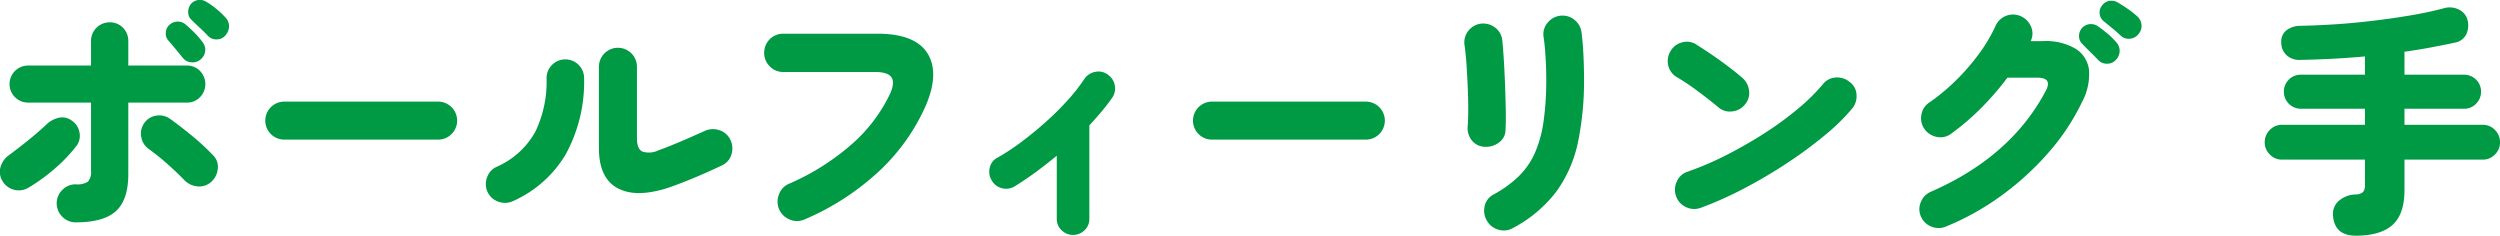 <svg xmlns="http://www.w3.org/2000/svg" width="405" height="38.18" viewBox="0 0 405 38.18">
  <defs>
    <style>
      .cls-1 {
        fill: #094;
        fill-rule: evenodd;
      }
    </style>
  </defs>
  <path id="bf_hand_title_pc.svg" class="cls-1" d="M498.91,4254.08q2-1.83,2-5.98v-11.6h9.48a2.86,2.86,0,0,0,2.14-.88,3.043,3.043,0,0,0,0-4.24,2.86,2.86,0,0,0-2.14-.88h-9.48v-3.96a2.984,2.984,0,0,0-.86-2.16,2.9,2.9,0,0,0-2.14-.88,3.005,3.005,0,0,0-3.04,3.04v3.96h-10.2a3,3,0,0,0,0,6h10.2v11a2.488,2.488,0,0,1-.48,1.8,3.16,3.16,0,0,1-2,.44,2.988,2.988,0,0,0-2.16.9,3.043,3.043,0,0,0,0,4.36,2.988,2.988,0,0,0,2.16.9Q496.91,4255.9,498.91,4254.08Zm-10.1-6.72a25.568,25.568,0,0,0,3.62-3.74,2.69,2.69,0,0,0,.58-2.24,2.912,2.912,0,0,0-1.26-1.96,2.527,2.527,0,0,0-2.12-.46,4.292,4.292,0,0,0-2.04,1.14c-0.88.83-1.86,1.67-2.94,2.54s-2.087,1.64-3.02,2.34a3.482,3.482,0,0,0-1.4,1.9,2.812,2.812,0,0,0,.28,2.3,3.057,3.057,0,0,0,4.2,1.12A29.664,29.664,0,0,0,488.81,4247.36Zm26.6-.2a2.59,2.59,0,0,0-.82-2.18,37.687,37.687,0,0,0-3.48-3.2q-1.961-1.6-3.48-2.68a2.989,2.989,0,0,0-2.22-.48,2.833,2.833,0,0,0-1.94,1.24,2.893,2.893,0,0,0-.46,2.22,2.954,2.954,0,0,0,1.22,1.94,37.892,37.892,0,0,1,3.12,2.52q1.519,1.35,2.64,2.52a3.389,3.389,0,0,0,2.16,1.02,2.9,2.9,0,0,0,2.2-.74A3.211,3.211,0,0,0,515.41,4247.16Zm-0.14-20.9a1.8,1.8,0,0,0,1.4-.68,2.251,2.251,0,0,0,.56-1.46,1.965,1.965,0,0,0-.56-1.38,14.014,14.014,0,0,0-1.5-1.42,11.735,11.735,0,0,0-1.62-1.14,1.912,1.912,0,0,0-2.44.28,2.029,2.029,0,0,0-.5,1.36,1.724,1.724,0,0,0,.42,1.16c0.4,0.4.893,0.88,1.48,1.42s1.013,0.97,1.28,1.26A1.805,1.805,0,0,0,515.27,4226.26Zm-1.9,1.84a1.988,1.988,0,0,0-.46-1.44,13.293,13.293,0,0,0-1.34-1.54c-0.547-.54-1.034-0.99-1.46-1.34a1.965,1.965,0,0,0-2.48.08,1.775,1.775,0,0,0-.64,1.28,1.681,1.681,0,0,0,.32,1.2q0.56,0.645,1.32,1.56c0.506,0.62.88,1.07,1.12,1.36a1.9,1.9,0,0,0,1.42.72,1.974,1.974,0,0,0,1.46-.48A2.04,2.04,0,0,0,513.37,4228.1Zm37.732,14.4a3.08,3.08,0,1,0,0-6.16h-24.92a3.08,3.08,0,0,0,0,6.16H551.1Zm42.248,5.86c1.333-.58,2.586-1.14,3.76-1.7a2.807,2.807,0,0,0,1.52-1.8,3.143,3.143,0,0,0-.2-2.36,2.978,2.978,0,0,0-1.8-1.54,3.215,3.215,0,0,0-2.36.14c-0.774.35-1.614,0.72-2.52,1.12s-1.787.77-2.64,1.12-1.614.64-2.28,0.88a3.56,3.56,0,0,1-2.62.22c-0.6-.28-0.9-0.99-0.9-2.14v-11.6a3.08,3.08,0,1,0-6.16,0v13.16c0,3.44,1.126,5.66,3.38,6.68s5.313,0.77,9.18-.72C590.8,4249.42,592.016,4248.93,593.35,4248.36Zm-21.6-3.44a24.462,24.462,0,0,0,3-12.34,3.012,3.012,0,0,0-.88-2.18,3.042,3.042,0,0,0-4.32,0,3.008,3.008,0,0,0-.88,2.18,18.674,18.674,0,0,1-1.82,8.64,13.2,13.2,0,0,1-6.26,5.68,2.906,2.906,0,0,0-1.56,1.72,3.027,3.027,0,0,0,.08,2.36,2.988,2.988,0,0,0,1.78,1.58,3.055,3.055,0,0,0,2.34-.1A18.837,18.837,0,0,0,571.75,4244.92Zm50.952,2.54a32.427,32.427,0,0,0,7.42-10.52q2.24-5.28.24-8.44c-1.334-2.1-4.027-3.16-8.08-3.16H607a3.073,3.073,0,0,0-3.08,3.08,3.036,3.036,0,0,0,.9,2.2,2.948,2.948,0,0,0,2.18.92h14.84c1.413,0,2.313.29,2.7,0.86s0.313,1.46-.22,2.66a25.276,25.276,0,0,1-6.14,8.12,38.512,38.512,0,0,1-10.26,6.48,2.947,2.947,0,0,0-1.62,1.76,3.113,3.113,0,0,0,1.8,4.04,2.983,2.983,0,0,0,2.38-.04A41.626,41.626,0,0,0,622.7,4247.46Zm33.12,9.72a2.479,2.479,0,0,0,.78-1.84v-15.16q1.08-1.155,2.02-2.28t1.66-2.16a2.6,2.6,0,0,0,.44-2.02,2.632,2.632,0,0,0-1.12-1.74,2.488,2.488,0,0,0-2.04-.46,2.72,2.72,0,0,0-1.76,1.14,29.836,29.836,0,0,1-2.68,3.42,46.019,46.019,0,0,1-3.52,3.5q-1.92,1.725-3.94,3.24a36.2,36.2,0,0,1-3.94,2.6,2.343,2.343,0,0,0-1.26,1.64,2.651,2.651,0,0,0,.34,2.08,2.682,2.682,0,0,0,3.72.92c1.12-.7,2.253-1.46,3.4-2.3s2.28-1.73,3.4-2.66v10.24a2.479,2.479,0,0,0,.78,1.84A2.656,2.656,0,0,0,655.822,4257.18Zm45.568-14.68a3.08,3.08,0,1,0,0-6.16H676.47a3.08,3.08,0,0,0,0,6.16h24.92Zm30.948,8.3a21.066,21.066,0,0,0,3.44-7.98,49.257,49.257,0,0,0,.96-10.2q0-1.875-.1-3.9t-0.3-3.54a3.1,3.1,0,0,0-1.14-2.08,3.082,3.082,0,0,0-4.34.44,2.862,2.862,0,0,0-.68,2.28c0.133,0.83.24,1.9,0.32,3.2s0.12,2.51.12,3.6a47.972,47.972,0,0,1-.44,6.96,19.326,19.326,0,0,1-1.42,5.12,12.351,12.351,0,0,1-2.62,3.76,18.771,18.771,0,0,1-4.04,2.92,2.77,2.77,0,0,0-1.44,1.82,3.126,3.126,0,0,0,.32,2.38,3.05,3.05,0,0,0,1.86,1.5,2.953,2.953,0,0,0,2.38-.26A21.2,21.2,0,0,0,732.338,4250.8Zm-9.4-7.82a2.515,2.515,0,0,0,1.08-2.04c0.053-.91.066-2.02,0.04-3.34s-0.067-2.69-.12-4.12-0.12-2.77-.2-4.02-0.16-2.26-.24-3.04a2.98,2.98,0,0,0-1.12-2.04,3.215,3.215,0,0,0-2.24-.68,3.053,3.053,0,0,0-2.08,1.1,2.987,2.987,0,0,0-.68,2.38c0.133,0.91.24,1.96,0.32,3.16s0.146,2.43.2,3.68,0.08,2.43.08,3.52-0.027,2-.08,2.72a3.171,3.171,0,0,0,.66,2.36,2.748,2.748,0,0,0,2.06,1.04A3.456,3.456,0,0,0,722.938,4242.98Zm39.744,7.42q3.62-1.9,6.98-4.12a69.042,69.042,0,0,0,6.1-4.5,33.475,33.475,0,0,0,4.42-4.32,3.149,3.149,0,0,0,.7-2.28,2.689,2.689,0,0,0-1.14-2.04,3.106,3.106,0,0,0-2.26-.7,2.824,2.824,0,0,0-2.06,1.1,32.059,32.059,0,0,1-3.98,3.92,52.55,52.55,0,0,1-5.4,3.96c-1.987,1.28-4.054,2.46-6.2,3.56a50.62,50.62,0,0,1-6.34,2.72,2.809,2.809,0,0,0-1.74,1.6,3.066,3.066,0,0,0-.1,2.4,2.973,2.973,0,0,0,1.62,1.74,3.032,3.032,0,0,0,2.38.1A59.369,59.369,0,0,0,762.682,4250.4Zm-1.88-12.48a2.988,2.988,0,0,0,2.06-1.18,2.853,2.853,0,0,0,.6-2.28,3.231,3.231,0,0,0-1.16-2.04c-0.587-.51-1.3-1.08-2.14-1.72s-1.72-1.27-2.64-1.9-1.78-1.19-2.58-1.7a2.8,2.8,0,0,0-2.3-.36,2.976,2.976,0,0,0-1.9,1.44,3.028,3.028,0,0,0-.36,2.3,2.915,2.915,0,0,0,1.4,1.9,36.452,36.452,0,0,1,3.32,2.22q1.8,1.335,3.4,2.66A2.825,2.825,0,0,0,760.8,4237.92Zm43.448,13.72a45.827,45.827,0,0,0,7.66-6.96,36.031,36.031,0,0,0,5.5-8.26,9.541,9.541,0,0,0,1.14-5.14,4.67,4.67,0,0,0-2.14-3.48,9.512,9.512,0,0,0-5.32-1.26h-2a2.718,2.718,0,0,0,.06-2.34,3.178,3.178,0,0,0-1.66-1.7,3.1,3.1,0,0,0-4.08,1.56,24.84,24.84,0,0,1-2.72,4.58,35.012,35.012,0,0,1-3.82,4.38,31.5,31.5,0,0,1-4.22,3.48,2.923,2.923,0,0,0-1.26,1.98,2.986,2.986,0,0,0,.5,2.3,3.16,3.16,0,0,0,2.02,1.28,2.832,2.832,0,0,0,2.3-.52,39.361,39.361,0,0,0,4.92-4.22,45.987,45.987,0,0,0,4.2-4.86h4.8c1.68,0,2.16.69,1.44,2.08q-5.64,10.725-18.64,16.4a3.03,3.03,0,0,0-1.64,1.7,2.863,2.863,0,0,0,.04,2.34,3,3,0,0,0,1.7,1.62,3.06,3.06,0,0,0,2.34-.02A42.591,42.591,0,0,0,804.25,4251.64Zm17.24-21.44a1.807,1.807,0,0,0,1.4-.62,2.124,2.124,0,0,0,.62-1.42,2.031,2.031,0,0,0-.54-1.42,12.041,12.041,0,0,0-1.46-1.44,18.511,18.511,0,0,0-1.58-1.2,1.914,1.914,0,0,0-1.32-.3,1.9,1.9,0,0,0-1.68,1.88,1.669,1.669,0,0,0,.4,1.18q0.559,0.6,1.42,1.44c0.573,0.56.993,0.99,1.26,1.28A1.885,1.885,0,0,0,821.49,4230.2Zm3.76-4.06a1.907,1.907,0,0,0,1.32-.76,1.944,1.944,0,0,0,.48-1.48,2.117,2.117,0,0,0-.68-1.36,13.726,13.726,0,0,0-1.6-1.26c-0.64-.44-1.2-0.79-1.68-1.06a2.023,2.023,0,0,0-1.32-.18,1.741,1.741,0,0,0-1.08.7,1.721,1.721,0,0,0-.42,1.36,1.763,1.763,0,0,0,.54,1.12c0.426,0.35.946,0.78,1.56,1.28s1.066,0.91,1.36,1.2A1.858,1.858,0,0,0,825.25,4226.14Zm42.46,30.18q1.939-1.74,1.94-5.66v-4.92h12.68a2.667,2.667,0,0,0,1.98-.84,2.715,2.715,0,0,0,.82-1.96,2.773,2.773,0,0,0-.82-2,2.667,2.667,0,0,0-1.98-.84H869.65v-2.6h9.64a2.622,2.622,0,0,0,1.96-.82,2.75,2.75,0,0,0-1.96-4.7h-9.64v-3.72c1.493-.21,2.926-0.44,4.3-0.7s2.673-.51,3.9-0.78a2.522,2.522,0,0,0,1.82-1.36,3.439,3.439,0,0,0,.18-2.36,2.59,2.59,0,0,0-1.36-1.62,3.359,3.359,0,0,0-2.48-.22q-2.2.6-5.08,1.1t-6.02.88q-3.141.39-6.26,0.6t-5.84.26a3.766,3.766,0,0,0-2.3.74,2.313,2.313,0,0,0-.82,1.98,2.737,2.737,0,0,0,.9,2.08,3.053,3.053,0,0,0,2.22.72q2.52-.045,5.16-0.18c1.76-.09,3.52-0.22,5.28-0.38v2.96h-10.4a2.7,2.7,0,0,0-1.94.8,2.77,2.77,0,0,0,1.94,4.72h10.4v2.6H849.81a2.664,2.664,0,0,0-1.98.84,2.769,2.769,0,0,0-.82,2,2.711,2.711,0,0,0,.82,1.96,2.664,2.664,0,0,0,1.98.84h13.44v4.08a1.826,1.826,0,0,1-.28,1.14,1.763,1.763,0,0,1-1.16.42,4.389,4.389,0,0,0-2.92,1.14,2.886,2.886,0,0,0-.8,2.46q0.319,3.075,3.68,3.08Q865.769,4258.06,867.71,4256.32Z" transform="translate(-480.125 -4219.88)"/>
</svg>
